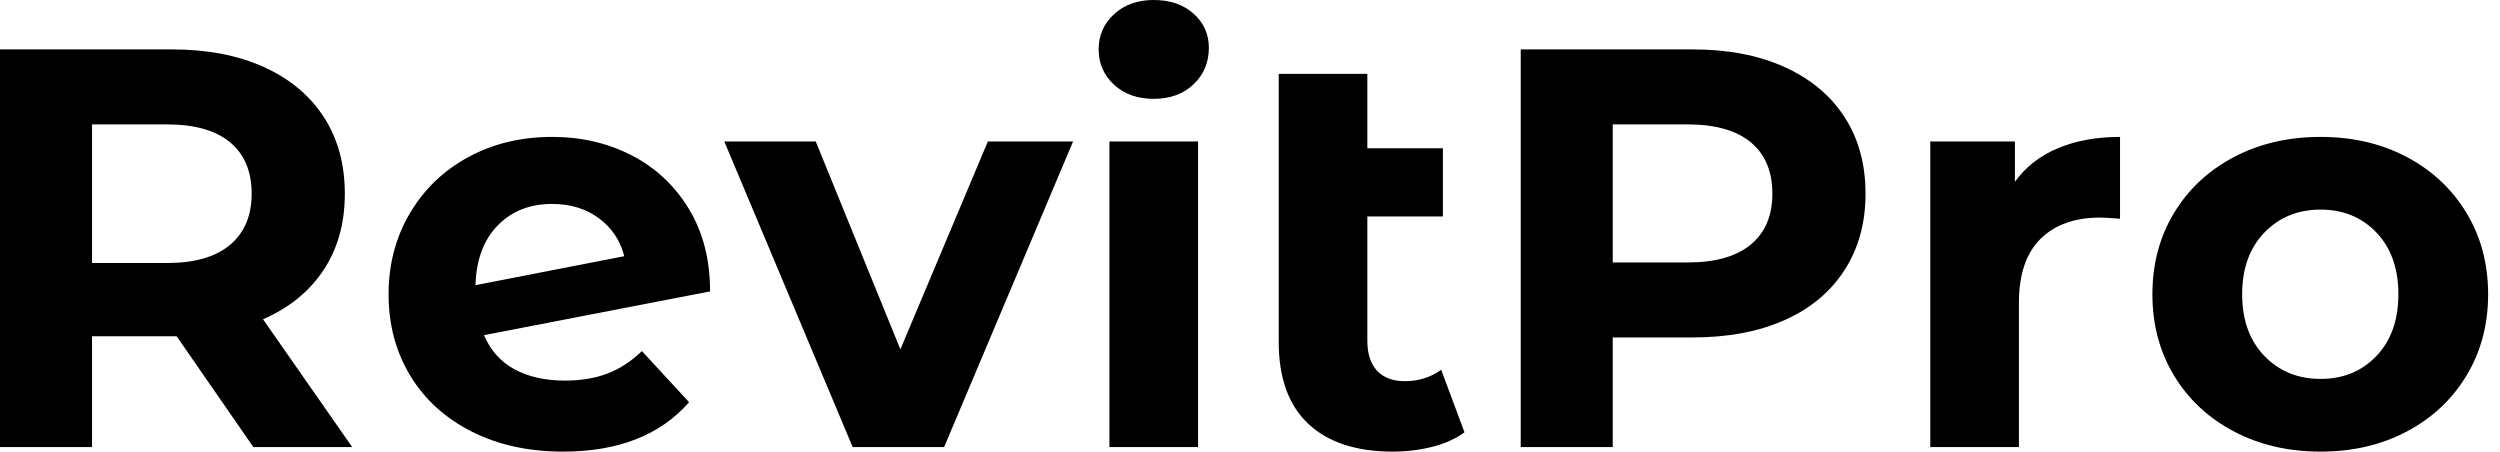 <svg baseProfile="full" height="28" version="1.1" viewBox="0 0 155 28" width="155" xmlns="http://www.w3.org/2000/svg" xmlns:ev="http://www.w3.org/2001/xml-events" xmlns:xlink="http://www.w3.org/1999/xlink"><defs /><g><path d="M18.631 27.718 13.877 20.85H13.595H8.629V27.718H2.923V3.064H13.595Q16.87 3.064 19.283 4.156Q21.696 5.248 22.999 7.255Q24.302 9.263 24.302 12.01Q24.302 14.757 22.981 16.747Q21.66 18.737 19.23 19.794L24.76 27.718ZM13.278 7.713H8.629V16.307H13.278Q15.849 16.307 17.187 15.18Q18.526 14.053 18.526 12.01Q18.526 9.932 17.187 8.823Q15.849 7.713 13.278 7.713Z M42.722 21.766 45.645 24.936Q42.969 28.0 37.826 28.0Q34.621 28.0 32.156 26.75Q29.691 25.499 28.352 23.281Q27.014 21.062 27.014 18.244Q27.014 15.462 28.335 13.225Q29.655 10.989 31.962 9.738Q34.269 8.488 37.157 8.488Q39.869 8.488 42.088 9.633Q44.307 10.777 45.628 12.943Q46.948 15.109 46.948 18.068L32.931 20.78Q33.53 22.189 34.815 22.893Q36.101 23.597 37.967 23.597Q39.447 23.597 40.591 23.157Q41.736 22.717 42.722 21.766ZM32.403 17.681 41.63 15.884Q41.243 14.405 40.045 13.525Q38.848 12.644 37.157 12.644Q35.079 12.644 33.776 13.982Q32.473 15.321 32.403 17.681Z M69.454 8.77 61.459 27.718H55.789L47.829 8.77H53.499L58.747 21.66L64.171 8.77Z M71.708 8.77H77.203V27.718H71.708ZM71.039 3.064Q71.039 1.761 71.99 0.881Q72.941 0.0 74.455 0.0Q75.97 0.0 76.921 0.845Q77.872 1.691 77.872 2.958Q77.872 4.332 76.921 5.23Q75.97 6.128 74.455 6.128Q72.941 6.128 71.99 5.248Q71.039 4.367 71.039 3.064Z M93.721 26.803Q92.911 27.401 91.731 27.701Q90.551 28.0 89.283 28.0Q85.867 28.0 84.035 26.274Q82.204 24.548 82.204 21.203V4.579H87.698V9.192H92.382V13.419H87.698V21.132Q87.698 22.33 88.297 22.981Q88.896 23.633 90.023 23.633Q91.291 23.633 92.277 22.928Z M118.586 12.01Q118.586 14.722 117.283 16.747Q115.98 18.772 113.567 19.847Q111.155 20.921 107.879 20.921H102.913V27.718H97.208V3.064H107.879Q111.155 3.064 113.567 4.156Q115.98 5.248 117.283 7.255Q118.586 9.263 118.586 12.01ZM112.81 12.01Q112.81 9.932 111.472 8.823Q110.133 7.713 107.562 7.713H102.913V16.272H107.562Q110.133 16.272 111.472 15.162Q112.81 14.053 112.81 12.01Z M134.365 8.488V13.56Q133.449 13.489 133.132 13.489Q130.772 13.489 129.434 14.81Q128.096 16.131 128.096 18.772V27.718H122.601V8.77H127.849V11.27Q128.835 9.897 130.508 9.192Q132.181 8.488 134.365 8.488Z M136.372 18.244Q136.372 15.426 137.711 13.208Q139.049 10.989 141.426 9.738Q143.804 8.488 146.797 8.488Q149.791 8.488 152.151 9.738Q154.511 10.989 155.849 13.208Q157.187 15.426 157.187 18.244Q157.187 21.062 155.849 23.281Q154.511 25.499 152.151 26.75Q149.791 28.0 146.797 28.0Q143.804 28.0 141.426 26.75Q139.049 25.499 137.711 23.281Q136.372 21.062 136.372 18.244ZM151.623 18.244Q151.623 15.849 150.267 14.423Q148.911 12.996 146.797 12.996Q144.684 12.996 143.311 14.423Q141.937 15.849 141.937 18.244Q141.937 20.639 143.311 22.065Q144.684 23.492 146.797 23.492Q148.911 23.492 150.267 22.065Q151.623 20.639 151.623 18.244Z " fill="rgb(0,0,0)" transform="translate(-2.923, 0)" /></g></svg>